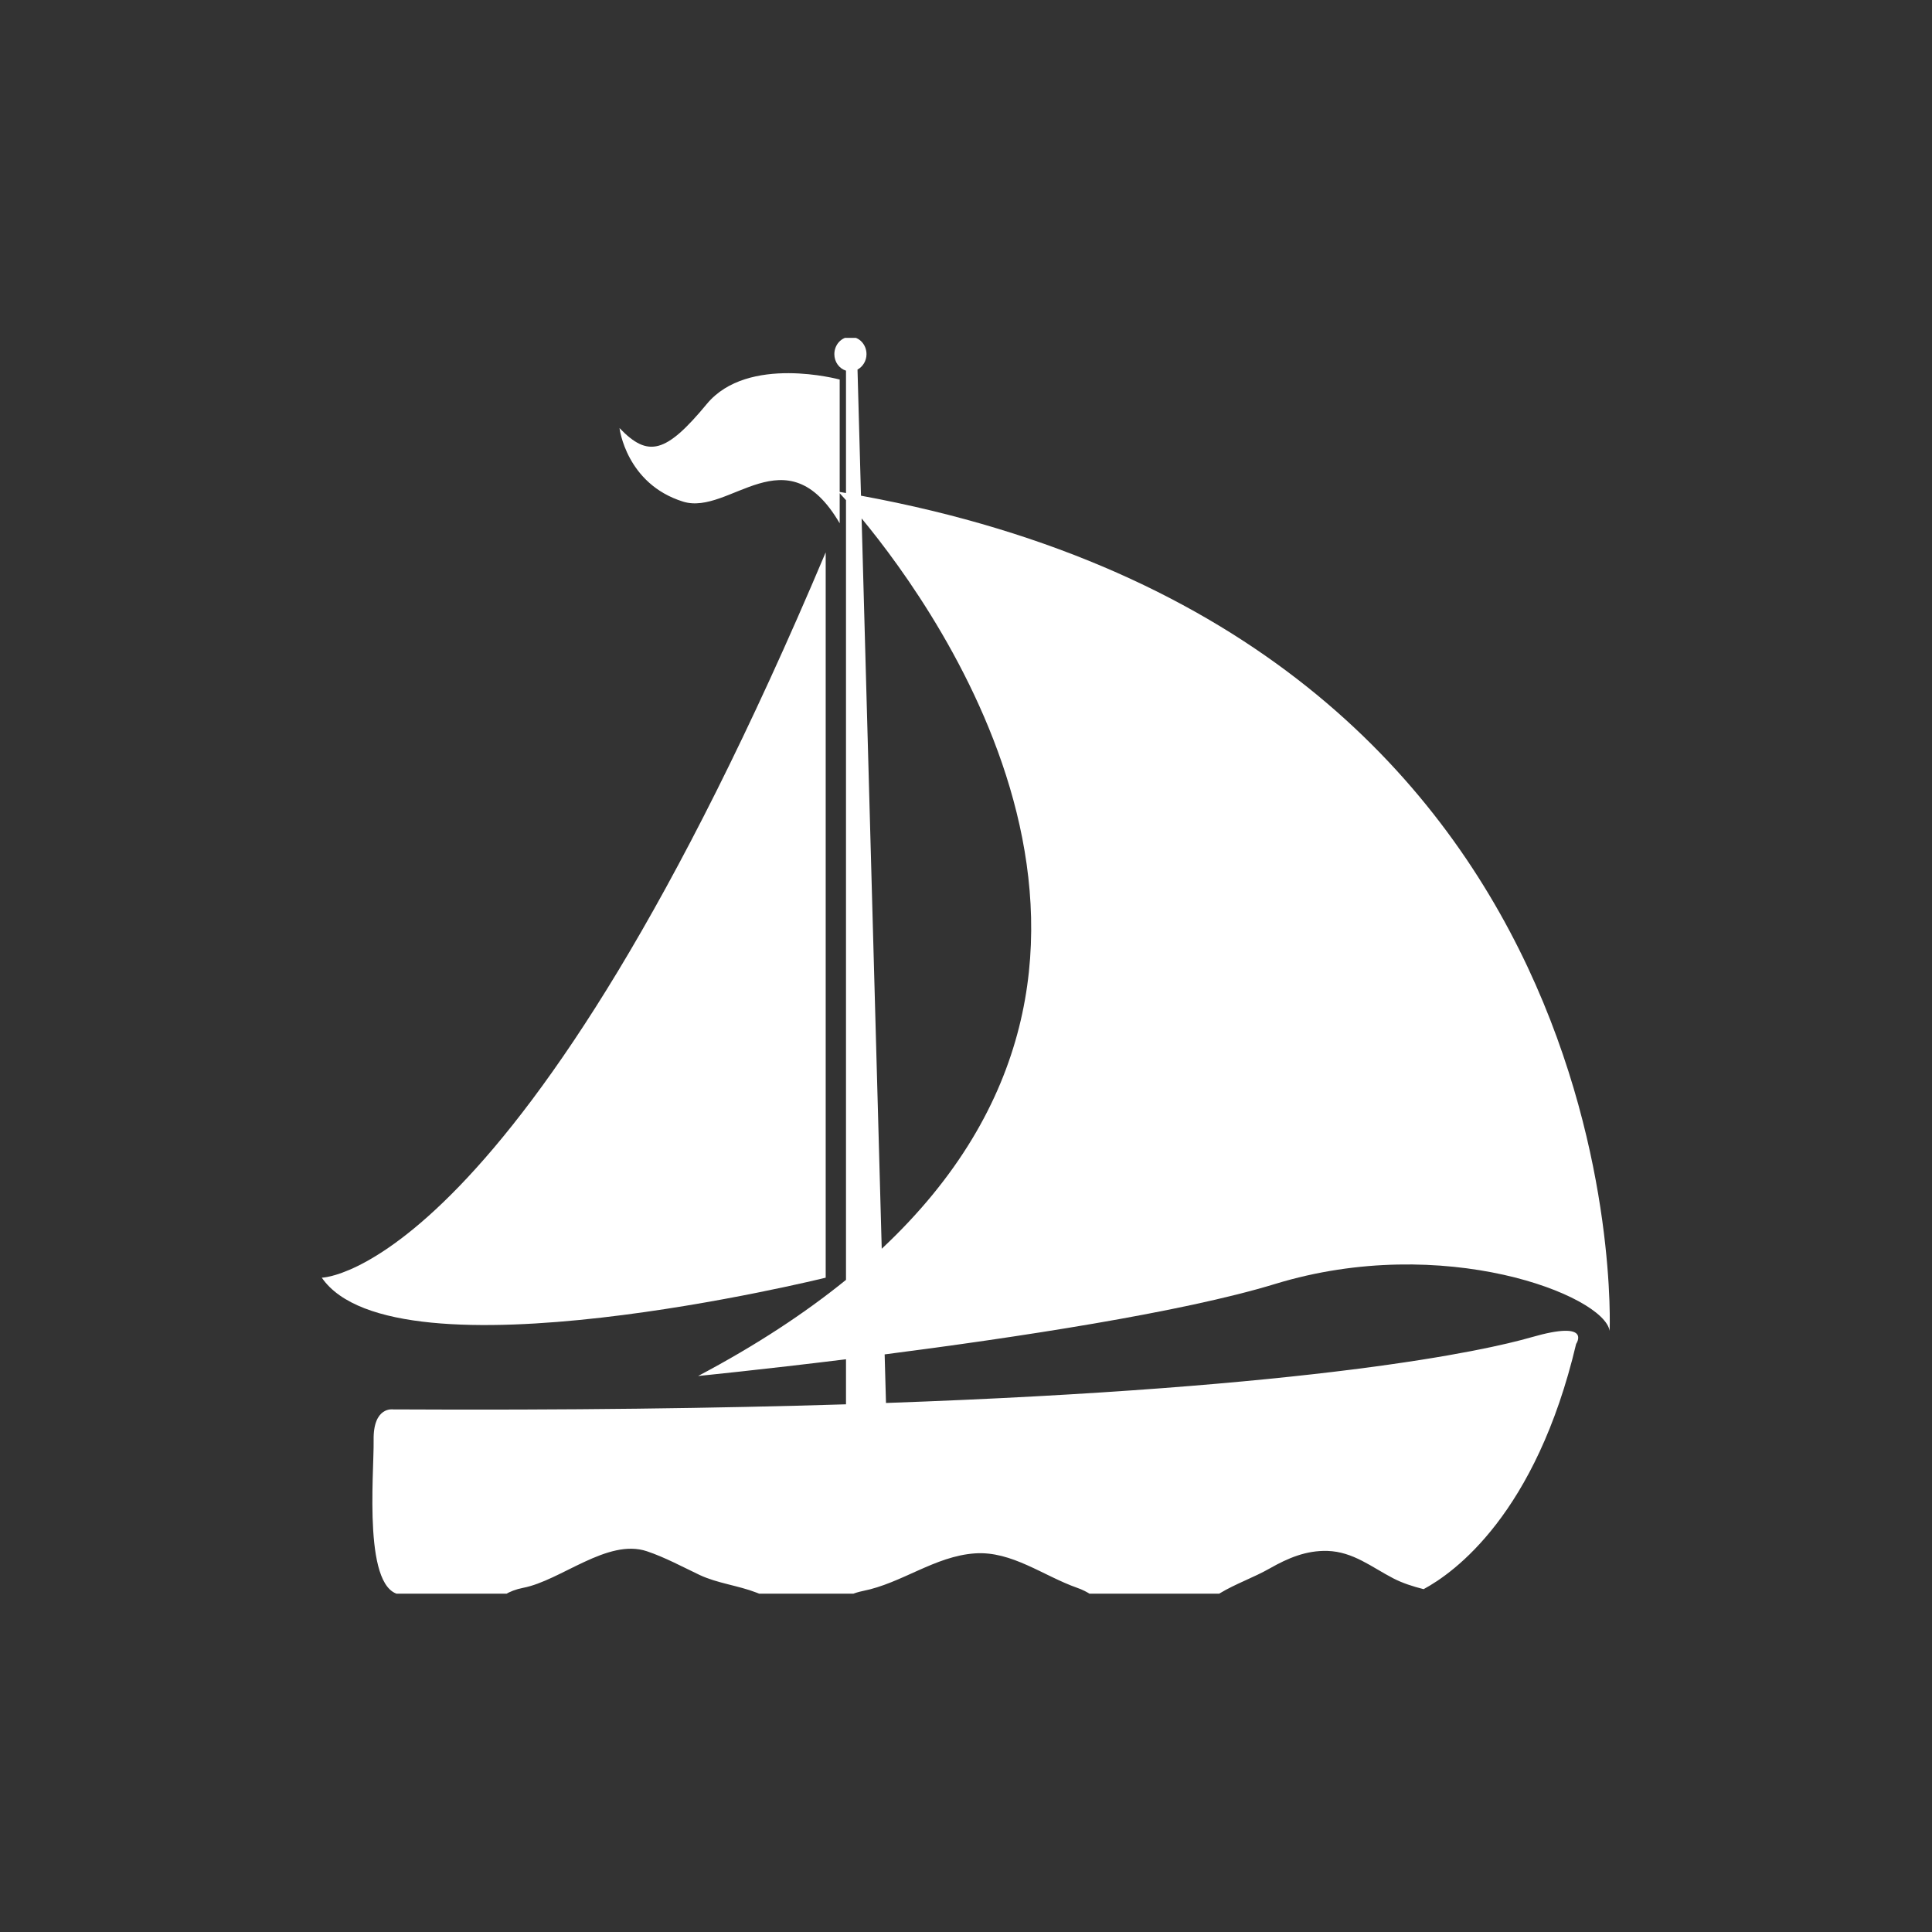 <svg xmlns="http://www.w3.org/2000/svg" xmlns:xlink="http://www.w3.org/1999/xlink" width="1500" zoomAndPan="magnify" viewBox="0 0 1125 1125" height="1500" preserveAspectRatio="xMidYMid meet" version="1.2"><rect x="0" y="0" width="1125" height="1125" fill="#333333" stroke="none"/><defs><clipPath id="6b65879aeb"><path d="M 216 196.75 L 937.375 196.75 L 937.375 928 L 216 928 Z M 216 196.75 "/></clipPath><clipPath id="c82f596447"><path d="M 187.375 321 L 481 321 L 481 772 L 187.375 772 Z M 187.375 321 "/></clipPath></defs><g id="b77235ab38"><g clip-rule="nonzero" clip-path="url(#6b65879aeb)"><path style=" stroke:none;fill-rule:nonzero;fill:#ffffff;fill-opacity:1;" d="M 501.352 288.641 L 499.328 215.199 C 502.406 213.543 504.562 210.133 504.562 206.23 C 504.562 200.672 500.379 196.148 495.203 196.148 C 490.004 196.148 485.84 200.672 485.84 206.23 C 485.84 210.773 488.68 214.617 492.625 215.844 L 492.625 287.09 C 491.398 286.879 490.184 286.66 488.949 286.453 L 488.949 221.012 C 488.949 221.012 435.473 206.387 411.594 235.211 C 387.75 264.035 377.375 266.629 360.738 249.27 C 360.738 249.27 364.574 281.762 397.773 292.102 C 424.902 300.508 457.863 251.531 488.949 304.719 L 488.949 287.199 C 489.707 288.008 490.961 289.375 492.625 291.246 L 492.625 745.254 C 468.812 764.586 440.355 783.344 406.52 801.234 C 406.52 801.234 442.684 797.648 492.625 791.5 L 492.625 817.727 C 418.094 820.031 330.812 821.23 228.816 820.695 C 228.816 820.695 217.211 818.863 217.562 838.656 C 217.844 858.414 210.949 928.602 234.48 928.602 L 293.898 928.602 C 296.852 926.809 300.332 925.426 304.566 924.602 C 326.664 920.371 353.742 895.582 376.715 903.305 C 387.16 906.816 397.406 912.352 407.367 917.094 C 417.809 921.988 429.723 923.199 440.5 927.375 C 441.535 927.742 442.508 928.172 443.453 928.602 L 495.379 928.602 C 497.516 927.684 499.836 926.98 502.41 926.438 C 525.102 921.949 544.273 906.172 567.664 904.531 C 589.156 903.031 607.645 917.715 627.285 924.602 C 630.328 925.656 632.961 927.02 635.379 928.602 L 709.059 928.602 C 709.488 928.328 709.918 928.055 710.348 927.738 C 719.629 922.145 730.004 918.629 739.48 913.23 C 750.016 907.246 760.586 902.758 772.949 903.094 C 787.969 903.562 798.695 912.551 811.332 919.082 C 816.828 921.914 822.801 923.805 828.961 925.363 C 846.766 915.785 894.336 881.68 917.777 782.566 C 917.777 782.566 927.566 768.328 891.645 778.703 C 864.371 786.555 766.527 808.102 515.91 816.949 L 515.129 788.66 C 591.027 778.902 688.156 764.262 742.531 747.633 C 840.703 717.641 934.004 754.285 937.281 774.941 C 937.277 774.945 955.207 372.035 501.352 288.641 Z M 513.43 727.148 L 501.715 301.867 C 548.672 358.676 691.586 560.301 513.43 727.148 Z M 513.43 727.148 "/></g><g clip-rule="nonzero" clip-path="url(#c82f596447)"><path style=" stroke:none;fill-rule:nonzero;fill:#ffffff;fill-opacity:1;" d="M 480.801 743.992 L 480.801 321.625 C 303.043 742.805 187.375 743.992 187.375 743.992 C 230.055 806.051 480.801 743.992 480.801 743.992 Z M 480.801 743.992 "/></g></g></svg>